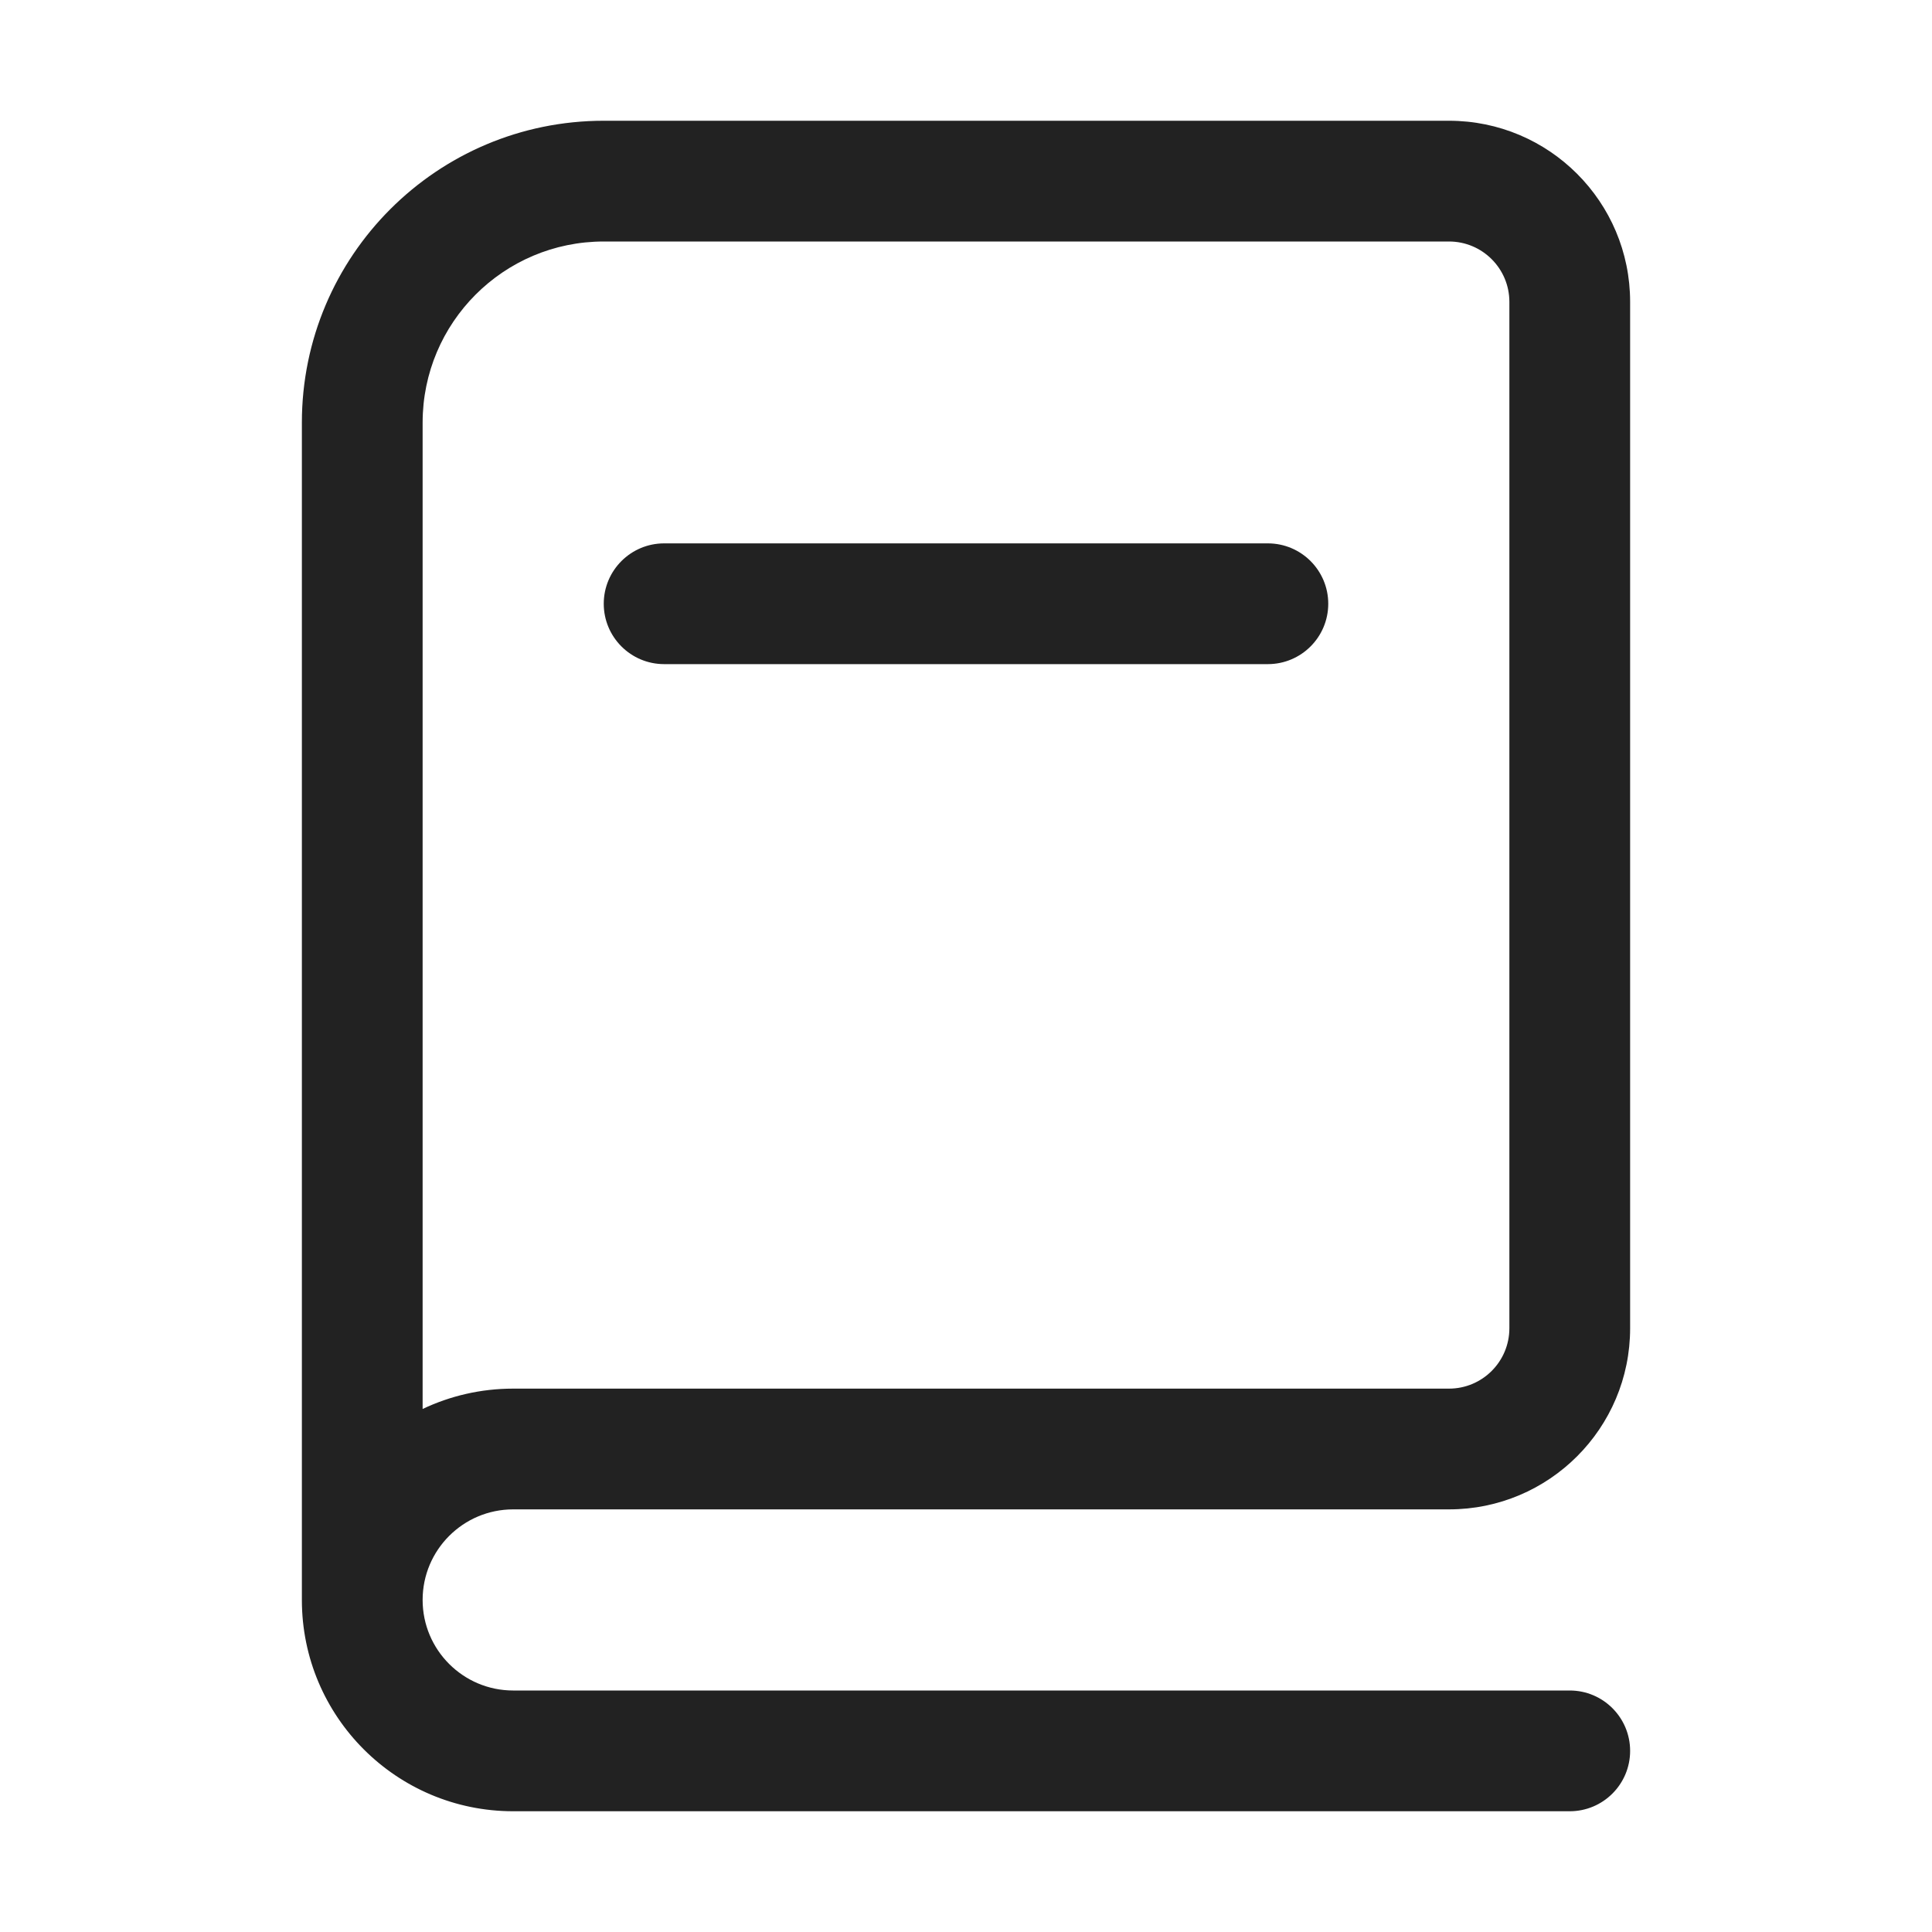 <svg width="32" height="32" viewBox="0 0 32 32" fill="none" xmlns="http://www.w3.org/2000/svg">
<path d="M11 9C10.448 9 10 9.448 10 10C10 10.552 10.448 11 11 11H21C21.552 11 22 10.552 22 10C22 9.448 21.552 9 21 9H11Z" fill="#222222"/>
<path fill-rule="evenodd" clip-rule="evenodd" d="M10 2C7.239 2 5 4.239 5 7V26.5C5 28.433 6.567 30 8.5 30H26C26.552 30 27 29.552 27 29C27 28.448 26.552 28 26 28H8.5C7.672 28 7 27.328 7 26.5C7 25.672 7.672 25 8.5 25H24C25.657 25 27 23.657 27 22V5C27 3.343 25.657 2 24 2H10ZM8.5 23C7.963 23 7.455 23.121 7 23.337V7C7 5.343 8.343 4 10 4H24C24.552 4 25 4.448 25 5V22C25 22.552 24.552 23 24 23H8.5Z" fill="#222222"/>
</svg>
